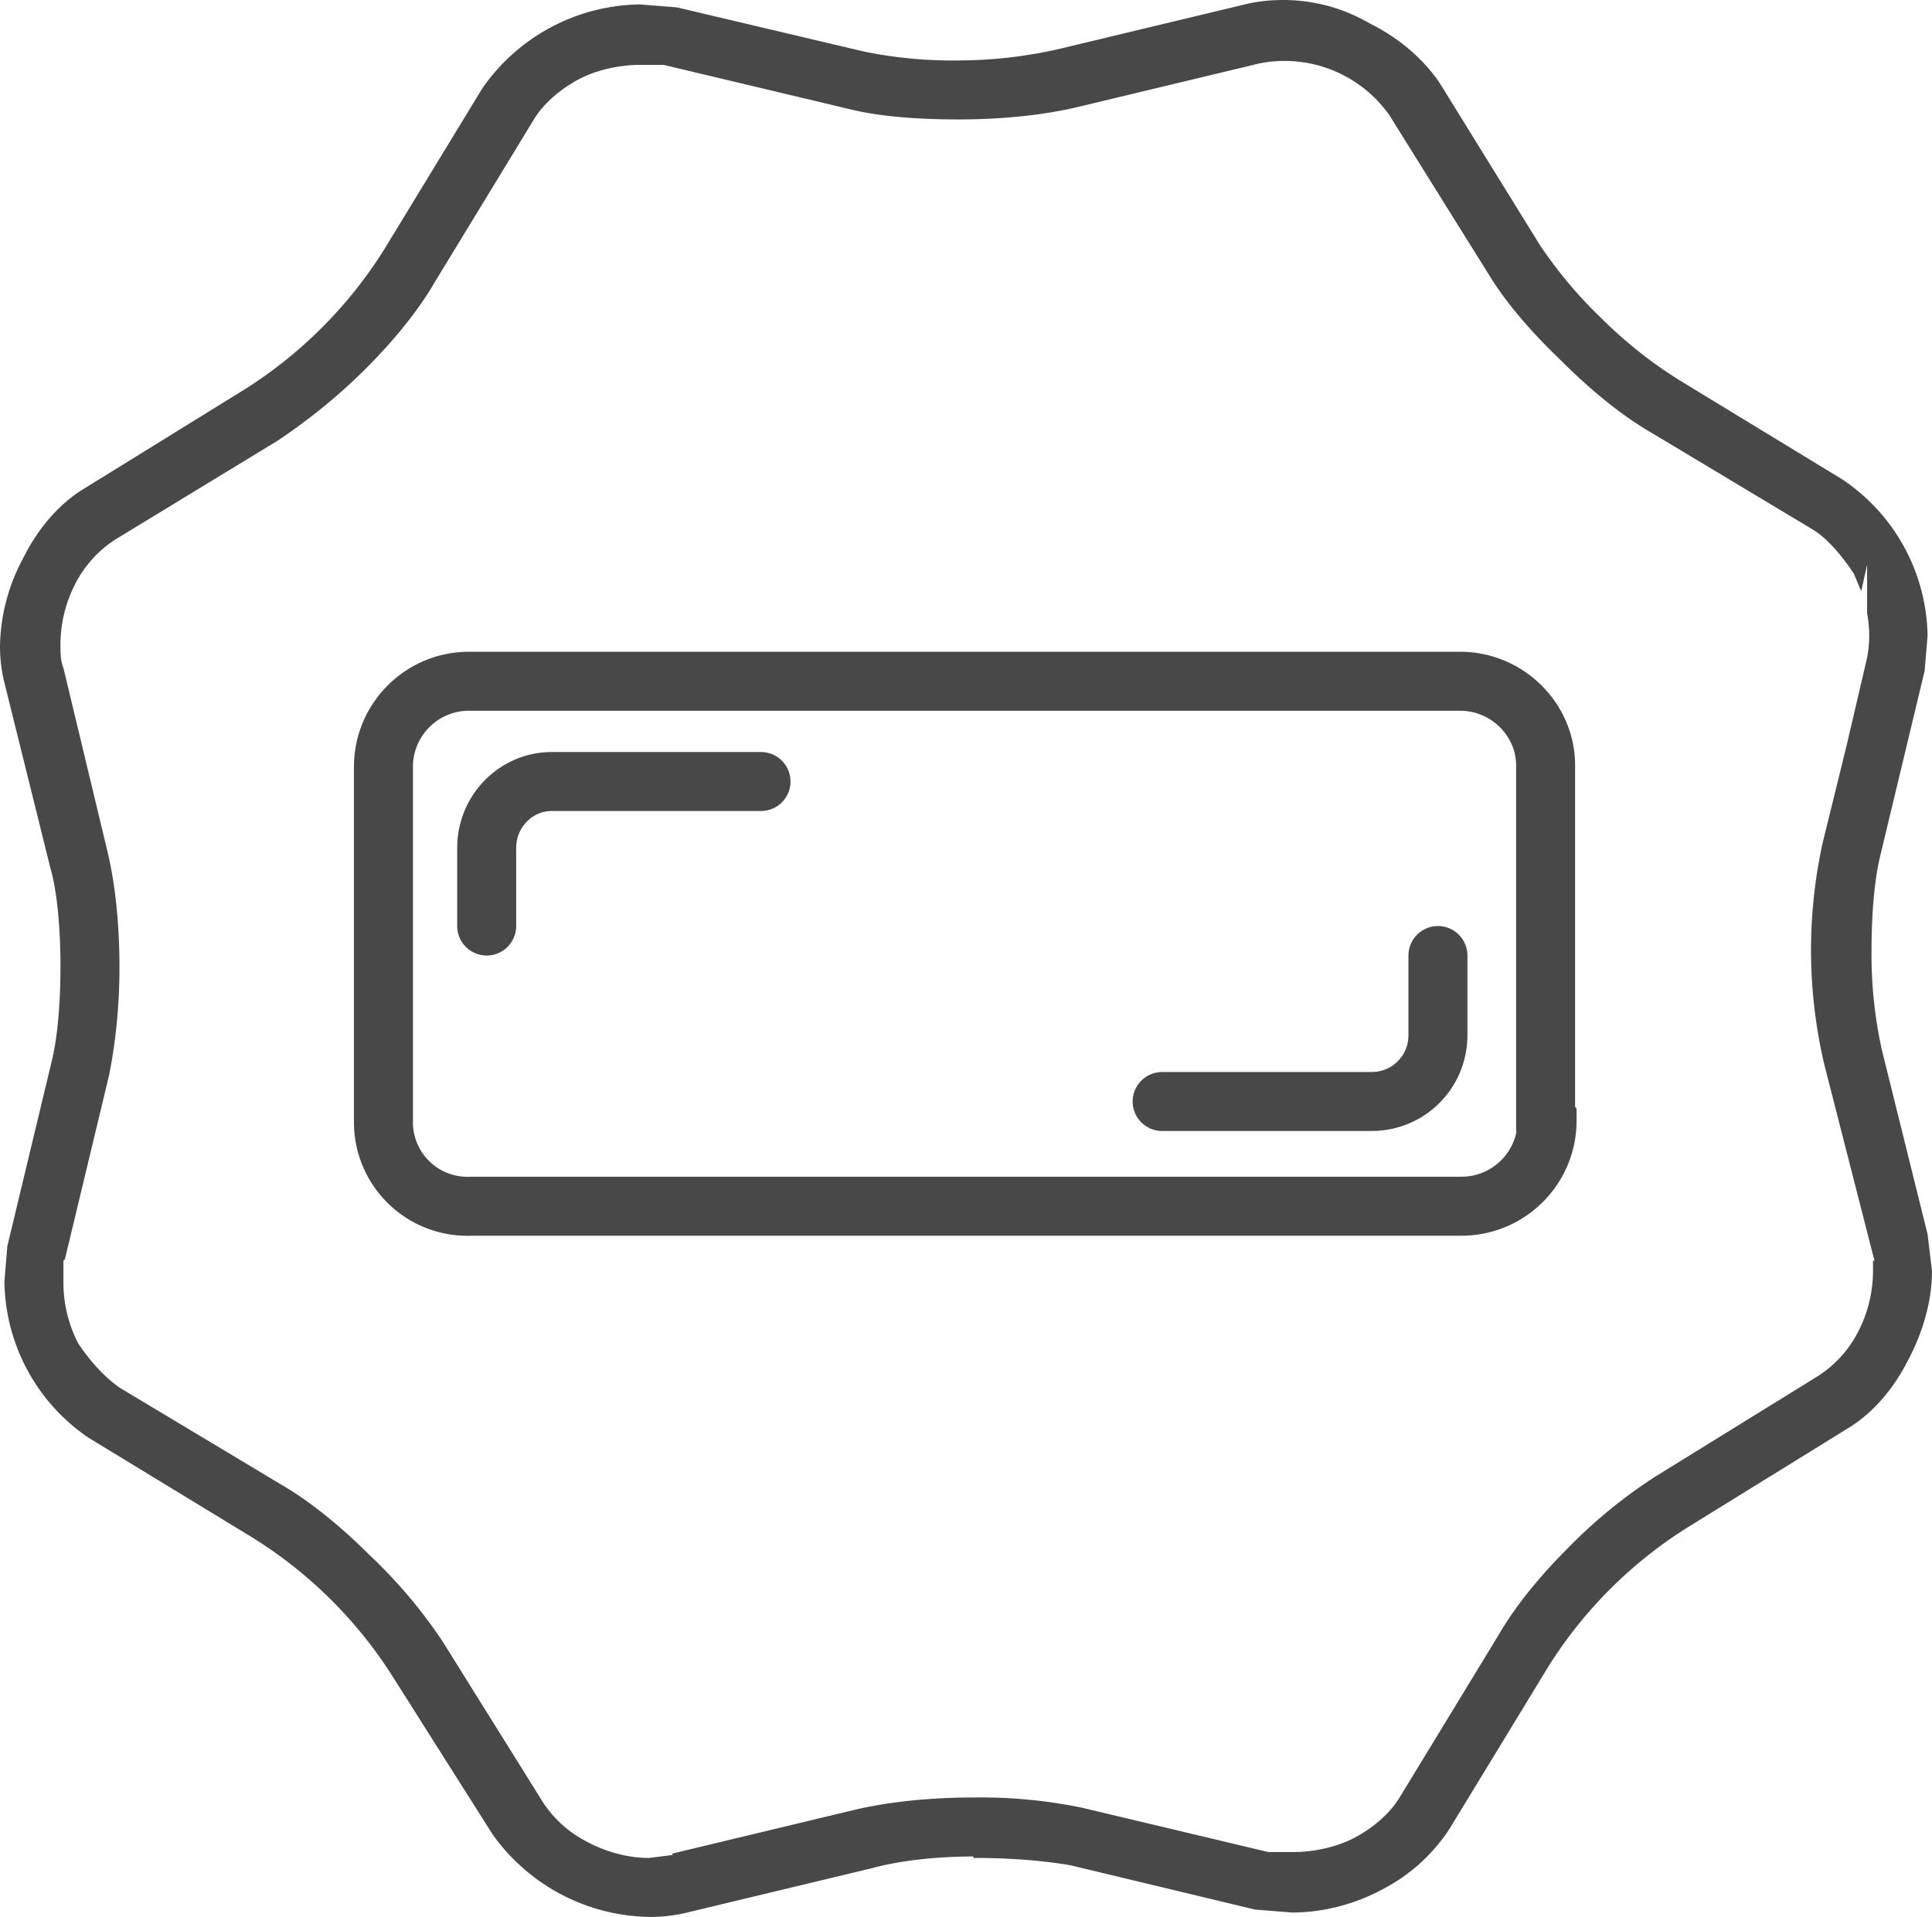 <svg xmlns="http://www.w3.org/2000/svg" width="131" height="130"><path fill="#484848" d="M66 126h.2c2.4 0 4.7.2 6.4.5l12.5 3 2.5.2c2 0 4.1-.5 6-1.5 2-1 3.6-2.5 4.7-4.2l6.7-11a29.9 29.9 0 0 1 9.4-9.4l11-6.8c1.6-1 3-2.6 4-4.6 1-1.9 1.6-4 1.6-6l-.3-2.5-3.1-12.5a30 30 0 0 1-.7-6.8c0-2.4.2-4.8.6-6.4l3-12.5.2-2.4a13 13 0 0 0-5.8-10.6l-11-6.7a30 30 0 0 1-5.3-4.2 30 30 0 0 1-4.2-5l-6.8-11c-1.1-1.6-2.7-3-4.7-4C91 .5 89 0 87 0c-.9 0-1.8.1-2.6.3l-12.5 3a31 31 0 0 1-6.9.8 30 30 0 0 1-6.4-.6L45.9.5 43.4.3A13.2 13.2 0 0 0 32.7 6L26 17a30.2 30.2 0 0 1-9.4 9.4l-11 6.8c-1.6 1-3 2.6-4 4.6a13 13 0 0 0-1.6 6c0 .9.1 1.7.3 2.5l3.1 12.5c.5 1.7.7 4.3.7 6.8 0 2.4-.2 4.8-.6 6.4l-3 12.5-.2 2.4A13 13 0 0 0 6 97.5l11 6.7a30 30 0 0 1 9.5 9.3l6.9 10.9a13.3 13.3 0 0 0 10.7 5.6c.8 0 1.7-.1 2.5-.3l12.5-3c1.8-.5 4.3-.8 6.9-.8m-20.4-.1l-1.6.2c-1.4 0-2.9-.4-4.2-1.1a7.8 7.8 0 0 1-3-2.7l-6.8-10.9a33.7 33.7 0 0 0-4.9-5.8c-2-2-4.1-3.7-6-4.8l-11-6.6c-1-.7-2-1.8-2.8-3a9 9 0 0 1-1-4.2v-1.4l.1-.1 3-12.5c.4-2 .7-4.5.7-7.3 0-3-.3-5.7-.8-7.8L4.3 45.3c-.2-.5-.2-1-.2-1.5a9 9 0 0 1 1-4.2 7.8 7.8 0 0 1 2.7-3l11-6.7c1.8-1.2 3.9-2.8 6-4.9 2-2 3.6-4 4.7-5.9l6.7-11c.6-1 1.7-2 3-2.7 1.3-.7 2.9-1 4.2-1H45l12.6 3c2 .5 4.6.7 7.4.7 3 0 5.7-.3 7.9-.8l12.5-3a8.7 8.7 0 0 1 8.8 3.5l6.8 10.9c1.1 1.8 2.8 3.8 4.9 5.8 2 2 4.1 3.7 6 4.8l11 6.6c1 .6 2 1.8 2.8 3l.5 1.2.4-1.8v3.3a8 8 0 0 1 0 3l-1.4 6-1.6 6.5a33.9 33.9 0 0 0 .1 15.1l3.4 13.3h-.1v.7a9 9 0 0 1-1 4.1 7.8 7.8 0 0 1-2.7 3l-11 6.8a33.9 33.9 0 0 0-6 4.9c-2 2-3.6 4-4.7 5.9l-6.7 11c-.6 1-1.7 2-3 2.7-1.3.7-2.9 1-4.2 1H86l-12.6-3a34 34 0 0 0-7.4-.7c-3 0-5.7.3-7.9.8l-12.5 3z"/><path fill="none" stroke="#484848" stroke-width="4" stroke-miterlimit="10" d="M104.9 76c0 3.2-2.6 5.8-5.8 5.8H32A5.7 5.7 0 0 1 26 76V52c0-3.2 2.6-5.8 5.8-5.8H99c3.2 0 5.8 2.6 5.8 5.7v24z"/><path fill="none" stroke="#484848" stroke-width="4" stroke-linecap="round" stroke-linejoin="round" stroke-miterlimit="10" d="M51.6 53H37.4C35 53 33 55 33 57.5v5.3M78.8 74.7H93c2.5 0 4.5-2 4.5-4.5v-5.4"/></svg>
